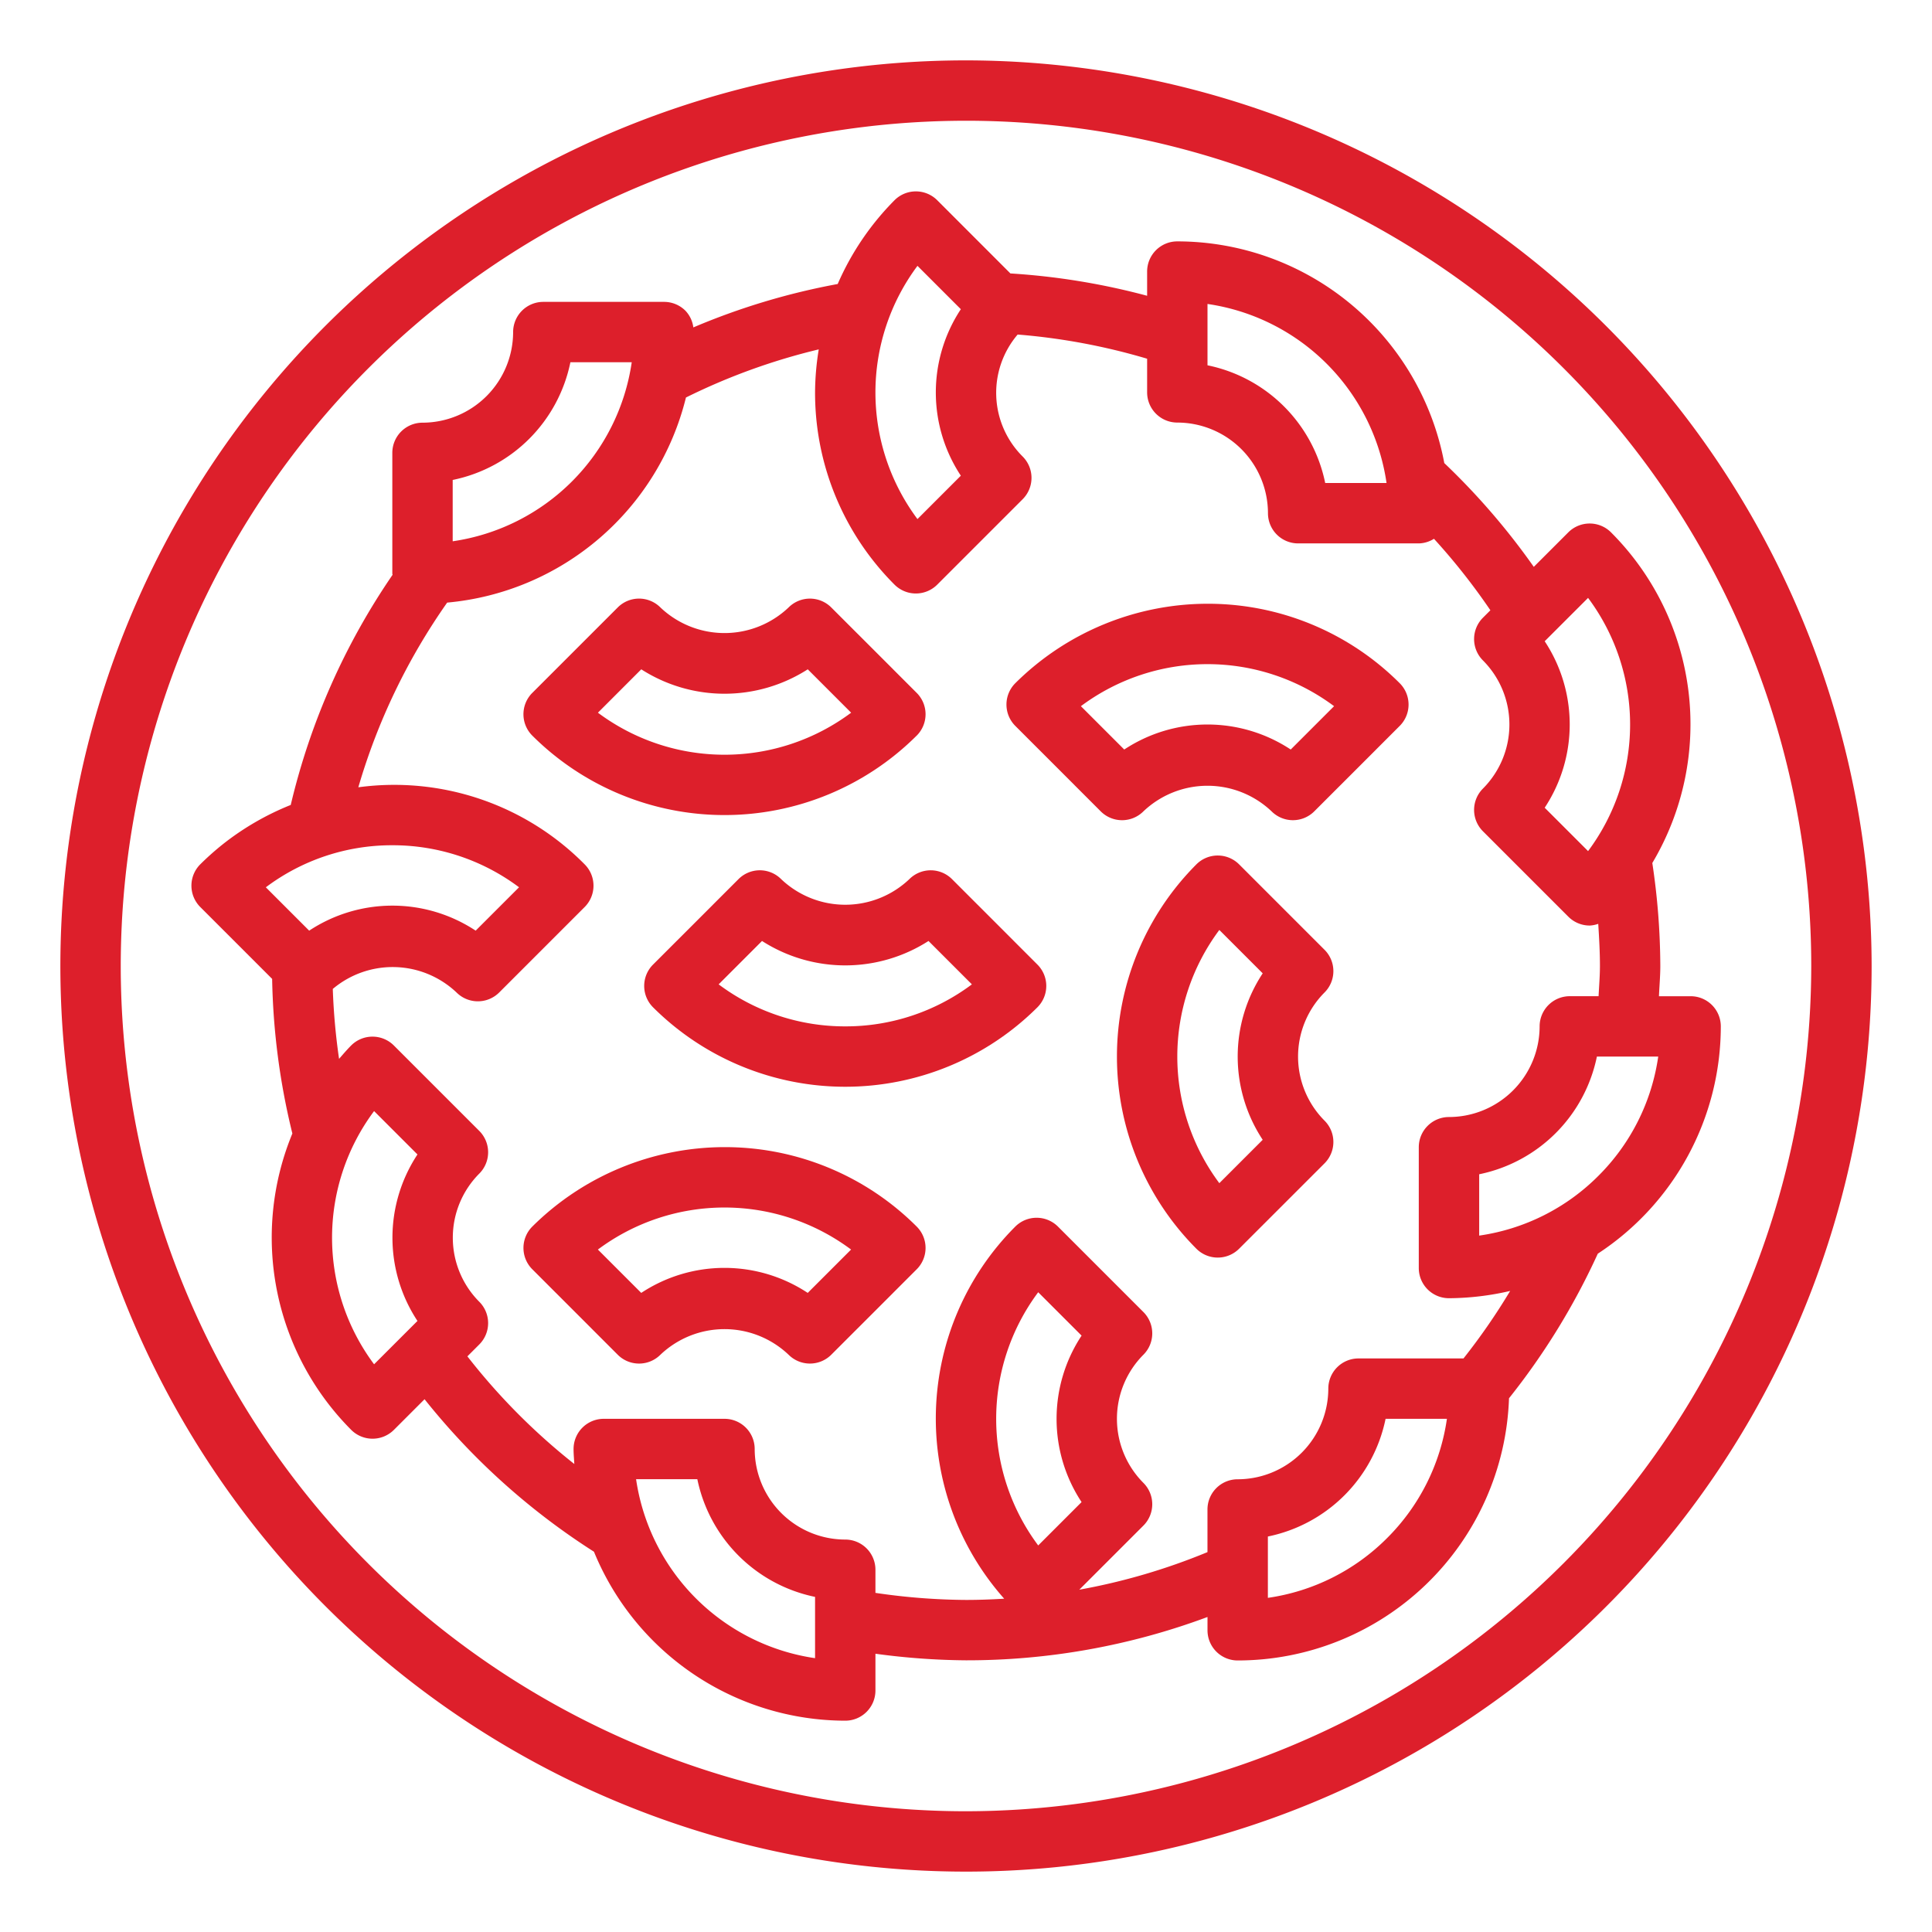 <?xml version="1.0"?>
<svg xmlns="http://www.w3.org/2000/svg" viewBox="0 0 64 64" width="512px" height="512px" class="hovered-paths"><g><g id="OUTLINE_NEW" data-name="OUTLINE NEW"><path d="M32,2A30,30,0,1,0,62,32,30.034,30.034,0,0,0,32,2Zm0,58A28,28,0,1,1,60,32,28.031,28.031,0,0,1,32,60Z" data-original="#000000" class="hovered-path active-path" data-old_color="#000000" fill="#DD1F2B"/><path d="M47.844,15.34a9.005,9.005,0,0,0-8.84-7.344H39a.999.999,0,0,0-1,1v.802a22.967,22.967,0,0,0-4.529-.74L31.047,6.633a1,1,0,0,0-.707-.293h-.002a1.0 1,0,0,0-.708.295,9.055,9.055,0,0,0-1.88,2.773,22.791,22.791,0,0,0-4.782,1.438.988.988,0,0,0-.261-.552A1.002,1.002,0,0,0,22,10H17.998a1,1,0,0,0-1,.993,3.007,3.007,0,0,1-3.009,3.009,1,1,0,0,0-.993,1v4.002c0,.013.007.025.008.038a22.707,22.707,0,0,0-3.373,7.623,9.037,9.037,0,0,0-2.255,1.306,9.192,9.192,0,0,0-.739.658 1.0 1,0,0,0-.003,1.417l2.381,2.381a23.07,23.07,0,0,0,.67,5.122,9.026,9.026,0,0,0,1.947,9.815 1.0 1,0,0,0,.708.295h.002a1,1,0,0,0,.707-.293l1.015-1.015a22.94,22.94,0,0,0,5.612,5.052A9.011,9.011,0,0,0,28,57a1,1,0,0,0,1-1V54.782A23.214,23.214,0,0,0,32,55a22.846,22.846,0,0,0,8-1.435v.44a.999.999,0,0,0,1,1h.003a8.997,8.997,0,0,0,8.985-8.686,22.985,22.985,0,0,0,2.941-4.789,9.006,9.006,0,0,0,4.075-7.526.999.999,0,0,0-1-1.003H54.955c.014-.334.045-.666.045-1a23.257,23.257,0,0,0-.265-3.413,8.989,8.989,0,0,0-1.366-10.951 1.0 1,0,0,0-.708-.295h-.002a1,1,0,0,0-.707.293l-1.143,1.143A23.124,23.124,0,0,0,47.844,15.34ZM40,10.069A7.015,7.015,0,0,1,45.931,16H43.899A5.002,5.002,0,0,0,40,12.101Zm-9.608-1.263,1.437,1.437a5.002,5.002,0,0,0,0,5.515l-1.437,1.437a7.013,7.013,0,0,1,0-8.388ZM14.996,15.899A5,5,0,0,0,18.895,12h2.032a7.015,7.015,0,0,1-5.931,5.931ZM13,28a6.975,6.975,0,0,1,4.194,1.392l-1.437,1.437a5.002,5.002,0,0,0-5.515,0l-1.436-1.436A6.947,6.947,0,0,1,13,28Zm-.608,17.194a7.013,7.013,0,0,1,0-8.388l1.437,1.437a5.002,5.002,0,0,0,0,5.515ZM27,54.929A7.017,7.017,0,0,1,21.071,49h2.029A5.015,5.015,0,0,0,27,52.899Zm8.829-5.171-1.437,1.437a7.013,7.013,0,0,1,0-8.388l1.437,1.437a5.002,5.002,0,0,0,0,5.515Zm10.121,1.192A6.971,6.971,0,0,1,42,52.931V50.899A5.002,5.002,0,0,0,45.899,47h2.032A6.971,6.971,0,0,1,45.95,50.95Zm7-12A6.971,6.971,0,0,1,49,40.931V38.899A5.002,5.002,0,0,0,52.899,35h2.032A6.971,6.971,0,0,1,52.95,38.95ZM52.002,33a1,1,0,0,0-1,.993,3.007,3.007,0,0,1-3.01,3.01,1,1,0,0,0-.993,1v4.002a.999.999,0,0,0,1,1h.003a9.133,9.133,0,0,0,2.024-.241A21.036,21.036,0,0,1,48.48,45H45.002a1,1,0,0,0-1,.993,3.007,3.007,0,0,1-3.01,3.01,1,1,0,0,0-.993,1v1.413a20.751,20.751,0,0,1-4.246,1.245L37.877,50.537a1.0 1,0,0,0,.005-1.409,3.008,3.008,0,0,1,0-4.256 1.0 1,0,0,0-.005-1.409l-2.83-2.83a1,1,0,0,0-.707-.293h-.002a1.0 1,0,0,0-.708.295,8.995,8.995,0,0,0-.365,12.324C32.845,52.984,32.424,53,32,53a21.226,21.226,0,0,1-3-.234V52a1,1,0,0,0-1-1,3.003,3.003,0,0,1-3-3,1,1,0,0,0-1-1H20a1,1,0,0,0-1,1c0,.168.016.332.025.497a20.944,20.944,0,0,1-3.542-3.566l.394-.394a1.0 1,0,0,0,.005-1.409,3.008,3.008,0,0,1,0-4.256 1.0 1,0,0,0-.005-1.409l-2.83-2.83a1,1,0,0,0-.707-.293h-.002a1.0 1,0,0,0-.708.295c-.141.142-.268.292-.398.441a21.149,21.149,0,0,1-.208-2.316,3.077,3.077,0,0,1,4.104.122 1.0 1,0,0,0,1.409-.005l2.83-2.83a1.0 1,0,0,0-.002-1.417,8.868,8.868,0,0,0-7.495-2.55A20.726,20.726,0,0,1,14.813,19.962,8.978,8.978,0,0,0,22.723,13.168a20.816,20.816,0,0,1,4.399-1.594A9.071,9.071,0,0,0,27,13a8.98,8.98,0,0,0,2.63,6.365 1.0 1,0,0,0,.708.295h.002a1,1,0,0,0,.707-.293L33.877,16.537a1.0 1,0,0,0,.005-1.409,2.977,2.977,0,0,1-.171-4.046A20.916,20.916,0,0,1,38,11.883v1.115a1,1,0,0,0,.993,1,3.007,3.007,0,0,1,3.01,3.01,1,1,0,0,0,1,.993h4.002a.985.985,0,0,0,.497-.153,21.075,21.075,0,0,1,1.869,2.368l-.247.247a1.0 1,0,0,0-.005,1.409,3.008,3.008,0,0,1,0,4.256 1.0 1,0,0,0,.005,1.409l2.83,2.83a1,1,0,0,0,.707.293h.002a.988.988,0,0,0,.281-.057C52.973,31.069,53,31.534,53,32c0,.334-.029.666-.045,1Zm.605-13.194a7.013,7.013,0,0,1,0,8.388l-1.437-1.437a5.002,5.002,0,0,0,0-5.515Z" data-original="#000000" class="hovered-path active-path" data-old_color="#000000" fill="#DD1F2B"/><path d="M43.877,31.463l-2.83-2.83a1,1,0,0,0-.707-.293h-.002a1.0 1,0,0,0-.708.295,9.016,9.016,0,0,0,0,12.729 1.0 1,0,0,0,.708.295h.002a1,1,0,0,0,.707-.293L43.877,38.537a1.0 1,0,0,0,.005-1.409,3.008,3.008,0,0,1,0-4.256A1.0 1,0,0,0,43.877,31.463Zm-2.048,6.294-1.437,1.437a7.013,7.013,0,0,1,0-8.388l1.437,1.437a5.002,5.002,0,0,0,0,5.515Z" data-original="#000000" class="hovered-path active-path" data-old_color="#000000" fill="#DD1F2B"/><path d="M30.365,24.37a1.0 1,0,0,0,.002-1.417l-2.83-2.83a.999.999,0,0,0-1.409-.005,3.082,3.082,0,0,1-4.256,0,.998.998,0,0,0-1.409.005l-2.83,2.83a1.0 1,0,0,0,.002,1.417,9.016,9.016,0,0,0,12.729,0Zm-9.122-2.198a5.106,5.106,0,0,0,5.515,0l1.437,1.437a7.013,7.013,0,0,1-8.388,0Z" data-original="#000000" class="hovered-path active-path" data-old_color="#000000" fill="#DD1F2B"/><path d="M31.537,29.123a.999.999,0,0,0-1.409-.005,3.082,3.082,0,0,1-4.256,0,.998.998,0,0,0-1.409.005l-2.83,2.83a1.0 1,0,0,0,.002,1.417,9.016,9.016,0,0,0,12.729,0,1.0 1,0,0,0,.002-1.417ZM28,34a6.975,6.975,0,0,1-4.194-1.392l1.437-1.437a5.106,5.106,0,0,0,5.515,0l1.437,1.437A6.975,6.975,0,0,1,28,34Z" data-original="#000000" class="hovered-path active-path" data-old_color="#000000" fill="#DD1F2B"/><path d="M40,20a9.051,9.051,0,0,0-6.364,2.629 1.0 1,0,0,0-.003,1.417L36.463,26.877a.999.999,0,0,0,1.409.005,3.082,3.082,0,0,1,4.256,0,1.0 1,0,0,0,1.409-.005l2.83-2.83a1.0 1,0,0,0-.002-1.417A8.98,8.98,0,0,0,40,20Zm2.757,4.829a5.002,5.002,0,0,0-5.515,0l-1.436-1.436a7.011,7.011,0,0,1,8.387-0Z" data-original="#000000" class="hovered-path active-path" data-old_color="#000000" fill="#DD1F2B"/><path d="M24,38a9.051,9.051,0,0,0-6.364,2.629 1.0 1,0,0,0-.003,1.417L20.463,44.877a.999.999,0,0,0,1.409.005,3.082,3.082,0,0,1,4.256,0,1.0 1,0,0,0,1.409-.005l2.83-2.83a1.0 1,0,0,0-.002-1.417A8.98,8.98,0,0,0,24,38Zm2.757,4.829a5.002,5.002,0,0,0-5.515,0l-1.436-1.436a7.011,7.011,0,0,1,8.387-0Z" data-original="#000000" class="hovered-path active-path" data-old_color="#000000" fill="#DD1F2B"/></g></g> </svg>
